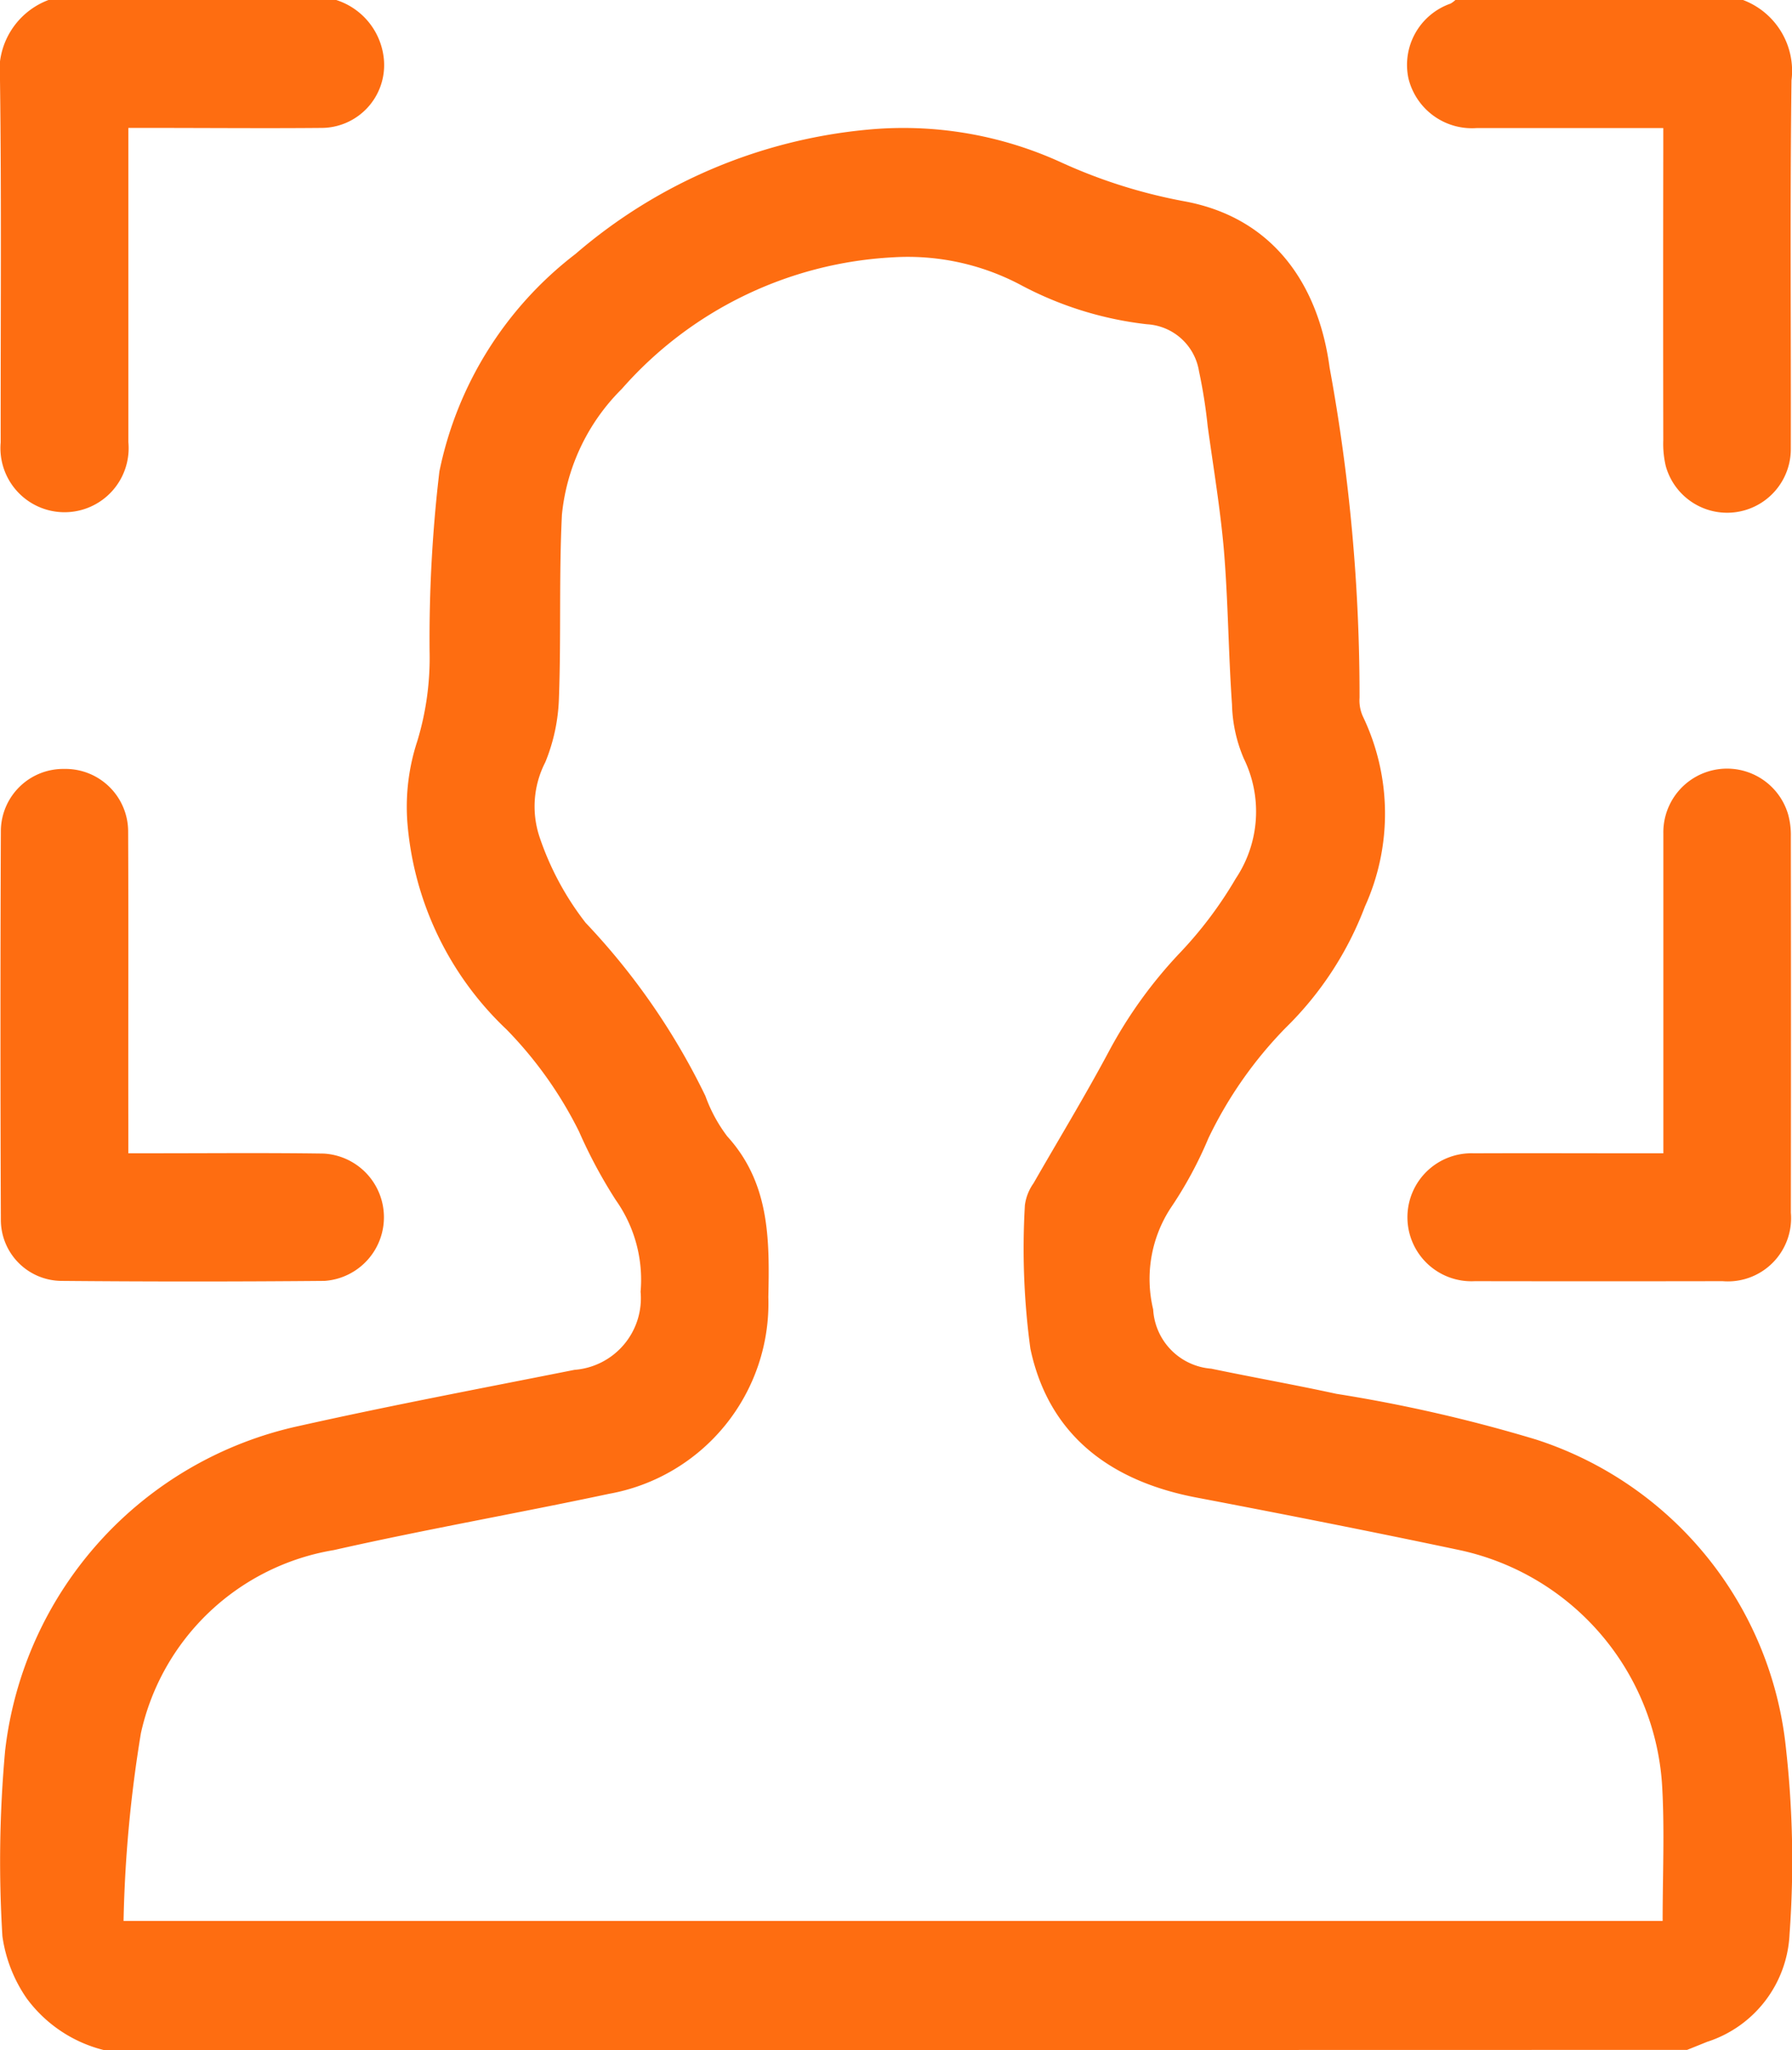 <?xml version="1.0" encoding="UTF-8"?> <svg xmlns="http://www.w3.org/2000/svg" xmlns:xlink="http://www.w3.org/1999/xlink" id="Facial_Recognition" data-name="Facial Recognition" width="49.895" height="57.086" viewBox="0 0 49.895 57.086"><defs><clipPath id="clip-path"><rect id="Rectangle_954" data-name="Rectangle 954" width="49.895" height="57.086" fill="#fe6d11"></rect></clipPath></defs><g id="Group_1412" data-name="Group 1412" clip-path="url(#clip-path)"><path id="Path_8428" data-name="Path 8428" d="M2.947,79.093A3.813,3.813,0,0,1,.781,77.648a4.022,4.022,0,0,1-.675-1.728,34.111,34.111,0,0,1,.076-5.172,10.474,10.474,0,0,1,8.185-9.037c2.544-.57,5.108-1.053,7.666-1.562a2,2,0,0,0,1.842-2.175,3.842,3.842,0,0,0-.69-2.552,13.712,13.712,0,0,1-1.024-1.909,11.165,11.165,0,0,0-2.018-2.841,8.9,8.9,0,0,1-2.764-5.8,5.859,5.859,0,0,1,.28-2.233A7.976,7.976,0,0,0,12,40.135a39.679,39.679,0,0,1,.273-5,10.2,10.2,0,0,1,3.79-6.057,14.516,14.516,0,0,1,8.156-3.463,10.551,10.551,0,0,1,5.367.914A14.665,14.665,0,0,0,33,27.609c2.5.454,3.754,2.337,4.06,4.637a50.418,50.418,0,0,1,.833,9.188,1.081,1.081,0,0,0,.1.536,6.257,6.257,0,0,1,.05,5.278,9.363,9.363,0,0,1-2.207,3.377A11.475,11.475,0,0,0,33.685,53.7a11.17,11.17,0,0,1-1.057,1.952,3.617,3.617,0,0,0-.481,2.814,1.754,1.754,0,0,0,1.617,1.65c1.159.242,2.325.448,3.482.7a41.981,41.981,0,0,1,5.561,1.273,10.124,10.124,0,0,1,6.959,8.6,28.187,28.187,0,0,1,.1,5.17,3.31,3.31,0,0,1-2.294,3l-.558.225Zm.528-3.6H46.332c0-1.263.056-2.49-.011-3.71a7.158,7.158,0,0,0-5.637-6.614c-2.443-.516-4.893-1-7.345-1.467-2.377-.457-4.1-1.727-4.611-4.144a20.705,20.705,0,0,1-.153-3.992,1.356,1.356,0,0,1,.241-.613c.7-1.222,1.431-2.423,2.093-3.662a12.658,12.658,0,0,1,1.973-2.743,11.234,11.234,0,0,0,1.565-2.08,3.356,3.356,0,0,0,.222-3.343,4.064,4.064,0,0,1-.327-1.5c-.1-1.425-.107-2.858-.224-4.281-.1-1.161-.294-2.313-.453-3.468a14.46,14.46,0,0,0-.242-1.533,1.557,1.557,0,0,0-1.447-1.307,9.8,9.8,0,0,1-3.527-1.1,6.706,6.706,0,0,0-3.548-.764,10.8,10.8,0,0,0-7.548,3.663,5.728,5.728,0,0,0-1.668,3.5c-.085,1.7-.02,3.417-.084,5.124a5.108,5.108,0,0,1-.378,1.769,2.688,2.688,0,0,0-.156,2.1A8.08,8.08,0,0,0,16.344,47.7a19.062,19.062,0,0,1,3.336,4.824,4.215,4.215,0,0,0,.607,1.122c1.182,1.3,1.181,2.858,1.145,4.478A5.39,5.39,0,0,1,17,63.6c-2.55.543-5.121.992-7.664,1.567a6.609,6.609,0,0,0-5.374,5.1,36.486,36.486,0,0,0-.483,5.227" transform="translate(-0.039 -22.007)" fill="#fe6d11"></path><path id="Path_8429" data-name="Path 8429" d="M9.362,0a1.92,1.92,0,0,1,1.329,1.68A1.75,1.75,0,0,1,8.936,3.562c-1.557.014-3.115,0-4.672,0h-.69v.611q0,4.068,0,8.136a1.785,1.785,0,1,1-3.555.01C.015,8.961.044,5.6,0,2.237A2.109,2.109,0,0,1,1.35,0Z" transform="translate(0)" fill="#fe6d11"></path><path id="Path_8430" data-name="Path 8430" d="M290.409,0a2.109,2.109,0,0,1,1.349,2.237c-.043,3.417-.012,6.836-.019,10.254a1.773,1.773,0,0,1-3.483.481,2.707,2.707,0,0,1-.068-.714q-.007-4.012,0-8.025V3.566h-2.637c-.853,0-1.706,0-2.559,0a1.82,1.82,0,0,1-1.9-1.386A1.807,1.807,0,0,1,282.266.1.776.776,0,0,0,282.4,0Z" transform="translate(-241.877)" fill="#fe6d11"></path><path id="Path_8431" data-name="Path 8431" d="M3.656,164.325H4.31c1.595,0,3.19-.015,4.784.008a1.776,1.776,0,0,1,.027,3.545q-3.671.033-7.344,0A1.7,1.7,0,0,1,.107,166.2q-.022-5.435,0-10.87a1.738,1.738,0,0,1,1.764-1.707,1.745,1.745,0,0,1,1.78,1.749c.012,2.731,0,5.463.005,8.194v.76" transform="translate(-0.083 -132.213)" fill="#fe6d11"></path><path id="Path_8432" data-name="Path 8432" d="M288.3,164.277v-.652c0-2.75,0-5.5,0-8.25a1.773,1.773,0,0,1,3.477-.524,2.15,2.15,0,0,1,.073.6q.007,5.24,0,10.48a1.76,1.76,0,0,1-1.9,1.907q-3.449.006-6.9,0a1.782,1.782,0,1,1-.02-3.56c1.558-.007,3.116,0,4.673,0h.594" transform="translate(-241.987 -132.165)" fill="#fe6d11"></path></g></svg> 